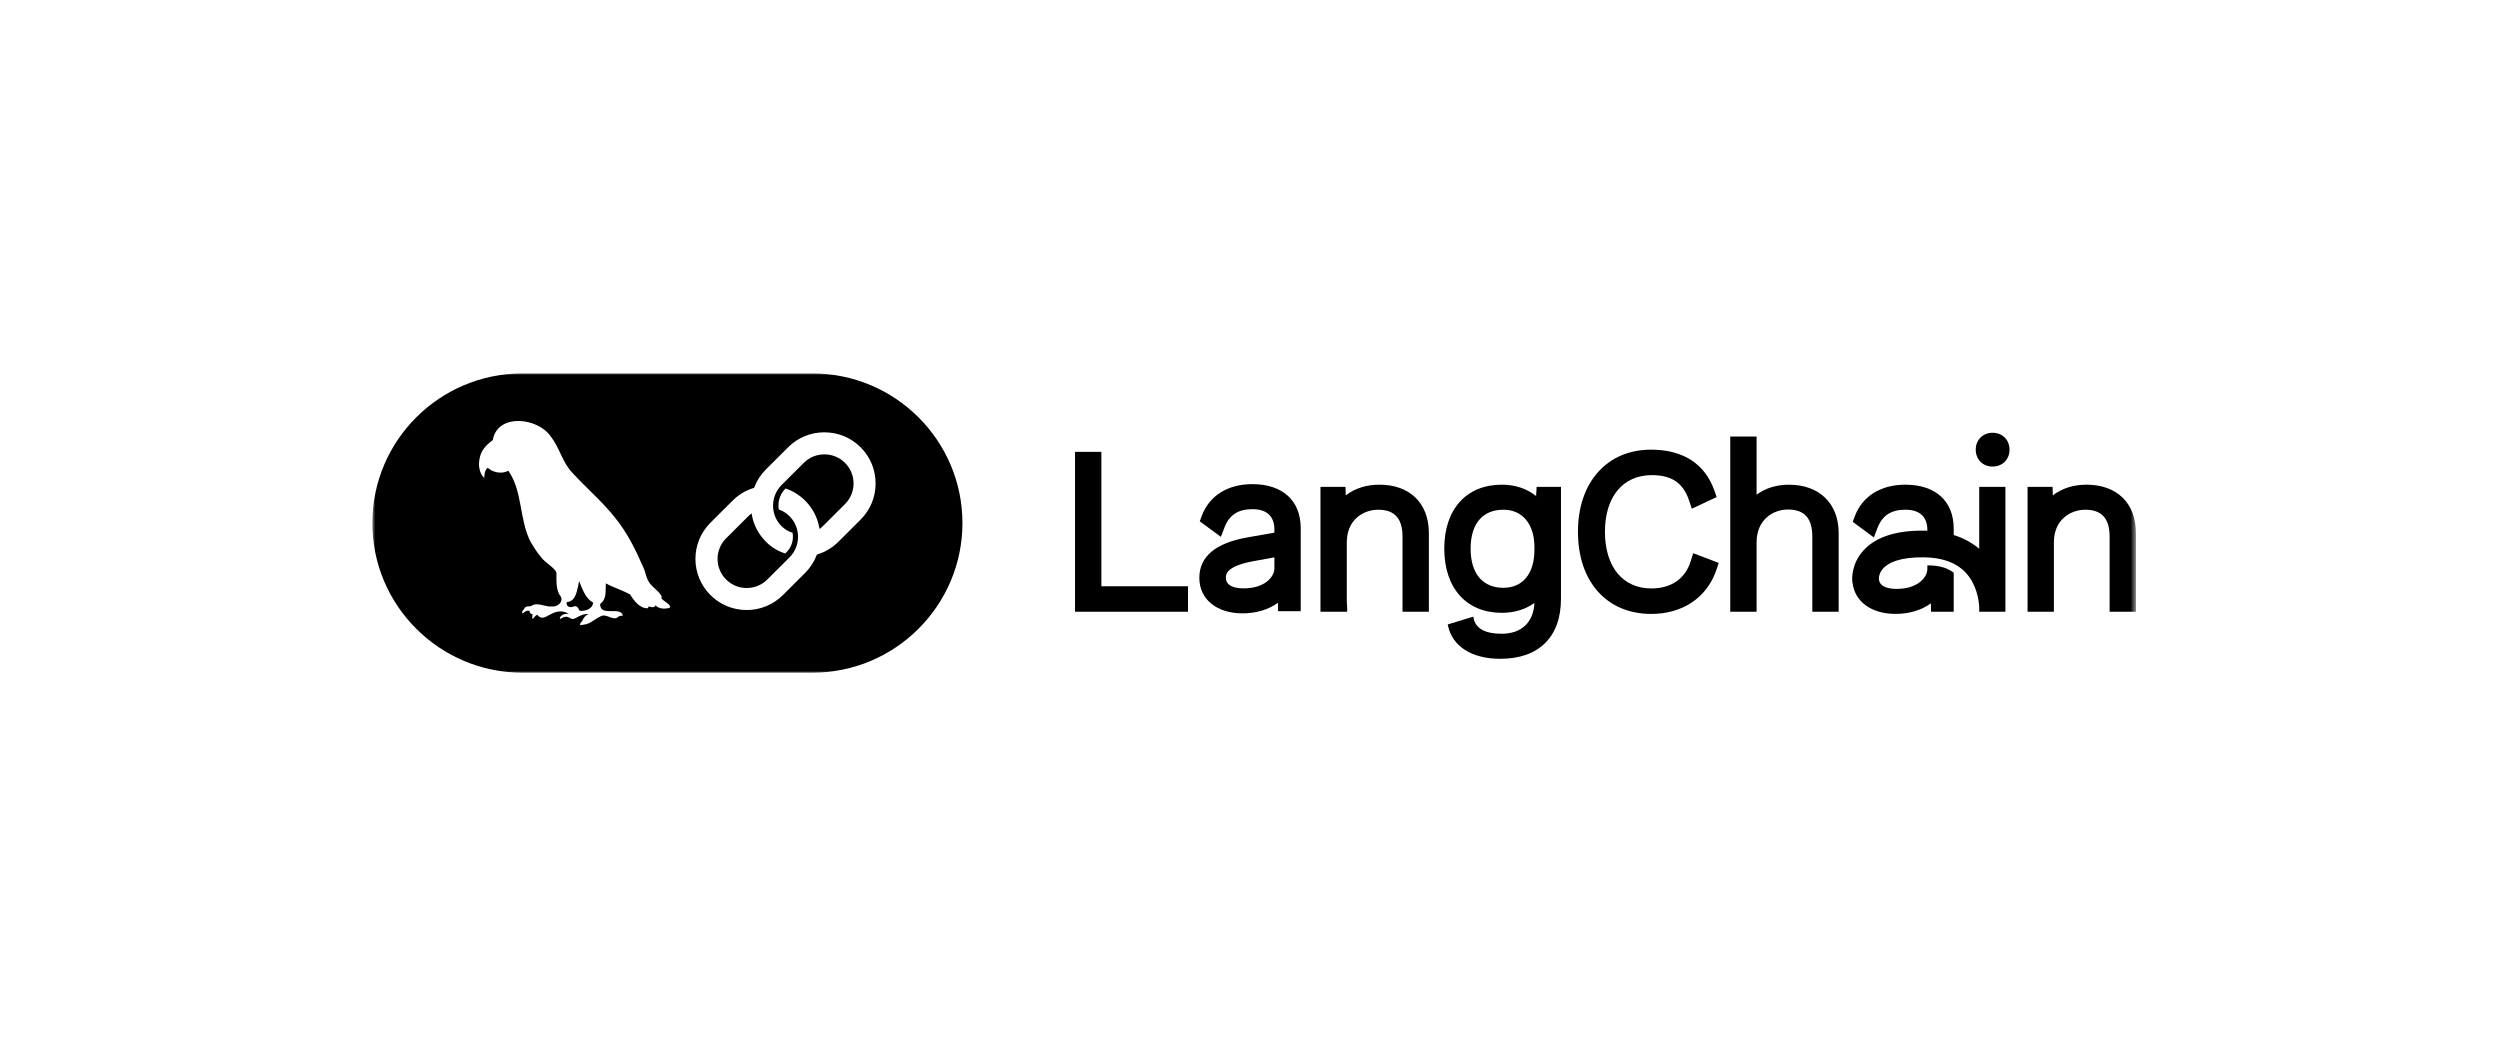 <svg width="423" height="176" viewBox="0 0 423 176" fill="none" xmlns="http://www.w3.org/2000/svg">
<mask id="mask0_21_30" style="mask-type:luminance" maskUnits="userSpaceOnUse" x="63" y="63" width="299" height="51">
<path d="M361.404 63H63V114H361.404V63Z" fill="white"/>
</mask>
<g mask="url(#mask0_21_30)">
<path d="M139.484 76.878C138.164 76.878 136.923 77.389 135.994 78.319L132.242 82.062C131.229 83.073 130.71 84.475 130.816 85.913C130.824 85.992 130.831 86.07 130.839 86.151C130.973 87.255 131.458 88.249 132.242 89.029C132.782 89.568 133.379 89.91 134.102 90.148C134.14 90.366 134.16 90.586 134.16 90.806C134.16 91.799 133.775 92.73 133.074 93.429L132.843 93.659C131.59 93.231 130.545 92.606 129.601 91.665C128.347 90.414 127.518 88.834 127.206 87.1L127.162 86.86L126.973 87.014C126.843 87.118 126.721 87.229 126.607 87.343L122.855 91.087C120.931 93.006 120.931 96.132 122.855 98.051C123.816 99.011 125.079 99.492 126.345 99.492C127.612 99.492 128.873 99.011 129.834 98.051L133.587 94.307C135.51 92.388 135.51 89.265 133.587 87.343C133.074 86.832 132.463 86.447 131.77 86.199C131.732 85.974 131.712 85.748 131.712 85.528C131.712 84.45 132.138 83.427 132.92 82.647C134.175 83.075 135.289 83.769 136.231 84.708C137.482 85.956 138.309 87.533 138.625 89.272L138.669 89.513L138.859 89.358C138.989 89.255 139.111 89.143 139.227 89.027L142.98 85.283C144.903 83.364 144.905 80.237 142.98 78.319C142.049 77.389 140.81 76.878 139.488 76.878H139.484Z" fill="black"/>
<path d="M137.473 63.185H88.372C74.382 63.185 63 74.541 63 88.5C63 102.459 74.382 113.816 88.372 113.816H137.473C151.462 113.816 162.845 102.459 162.845 88.5C162.845 74.541 151.462 63.185 137.473 63.185ZM113.255 102.874C112.445 103.042 111.535 103.071 110.915 102.426C110.687 102.949 110.154 102.674 109.743 102.605C109.705 102.712 109.673 102.806 109.637 102.912C108.27 103.004 107.244 101.61 106.592 100.56C105.297 99.861 103.829 99.436 102.507 98.704C102.431 99.91 102.695 101.403 101.545 102.18C101.487 104.497 105.057 102.453 105.384 104.18C105.13 104.208 104.849 104.14 104.646 104.335C103.714 105.239 102.647 103.651 101.573 104.307C100.132 105.031 99.988 105.623 98.204 105.773C98.105 105.623 98.145 105.524 98.229 105.433C98.731 104.851 98.767 104.165 99.624 103.917C98.742 103.777 98.003 104.263 97.26 104.649C96.293 105.044 96.301 103.758 94.814 104.717C94.649 104.582 94.727 104.461 94.822 104.358C95.199 103.897 95.698 103.828 96.257 103.853C93.5 102.32 92.201 105.729 90.927 104.033C90.544 104.134 90.4 104.479 90.158 104.722C89.95 104.494 90.108 104.218 90.118 103.95C89.869 103.834 89.555 103.777 89.628 103.38C89.141 103.215 88.801 103.504 88.438 103.777C88.111 103.524 88.659 103.155 88.76 102.892C89.052 102.385 89.717 102.788 90.054 102.423C91.013 101.879 92.351 102.763 93.447 102.613C94.291 102.719 95.337 101.853 94.913 100.991C94.01 99.839 94.17 98.332 94.149 96.955C94.037 96.153 92.107 95.13 91.549 94.264C90.859 93.485 90.321 92.581 89.783 91.692C87.842 87.943 88.453 83.126 86.007 79.645C84.901 80.255 83.46 79.966 82.506 79.149C81.991 79.617 81.968 80.23 81.928 80.88C80.692 79.647 80.847 77.318 81.834 75.946C82.237 75.405 82.719 74.959 83.257 74.567C83.379 74.478 83.419 74.392 83.417 74.255C84.394 69.871 91.057 70.716 93.163 73.823C94.689 75.734 95.152 78.263 96.885 80.037C99.216 82.584 101.873 84.827 104.025 87.538C106.059 90.016 107.513 92.923 108.782 95.852C109.299 96.823 109.305 98.016 110.071 98.846C110.448 99.348 112.295 100.712 111.895 101.196C112.126 101.697 113.851 102.388 113.252 102.874H113.255ZM145.615 87.918L141.862 91.662C140.862 92.659 139.627 93.404 138.287 93.811L138.218 93.831L138.194 93.897C137.756 95.047 137.094 96.072 136.222 96.94L132.469 100.684C130.832 102.317 128.655 103.215 126.337 103.215C124.018 103.215 121.841 102.317 120.205 100.684C116.822 97.31 116.822 91.821 120.205 88.447L123.957 84.703C124.962 83.7 126.164 82.979 127.527 82.561L127.595 82.541L127.62 82.475C128.056 81.326 128.722 80.298 129.597 79.422L133.35 75.678C134.986 74.045 137.163 73.147 139.482 73.147C141.802 73.147 143.978 74.045 145.615 75.678C147.251 77.311 148.152 79.483 148.152 81.797C148.152 84.111 147.251 86.285 145.615 87.915V87.918Z" fill="black"/>
<path d="M97.99 98.343C97.661 99.623 97.554 101.803 95.885 101.866C95.748 102.605 96.398 102.884 96.991 102.647C97.577 102.377 97.856 102.859 98.055 103.337C98.96 103.469 100.3 103.036 100.351 101.965C98.999 101.188 98.58 99.71 97.994 98.34L97.99 98.343Z" fill="black"/>
<path d="M186.352 76.454H181.894V103.505H201.011V99.195H186.352V76.454Z" fill="black"/>
<path d="M223.419 103.504H227.875V103.456H227.934L227.943 103.257C227.945 103.2 227.96 102.658 227.879 101.824V91.757C227.879 87.969 230.639 86.245 233.203 86.245C235.963 86.245 237.305 87.733 237.305 90.794V103.504H241.763V90.201C241.763 85.148 238.554 82.008 233.39 82.008C231.196 82.008 229.237 82.632 227.7 83.817L227.658 82.379H223.424V103.504H223.419Z" fill="black"/>
<path d="M259.904 83.931C258.354 82.672 256.363 82.008 254.116 82.008C248.105 82.008 244.371 86.155 244.371 92.829C244.371 99.504 248.105 103.689 254.116 103.689C256.236 103.689 258.128 103.111 259.619 102.013C259.491 105.287 257.44 107.232 254.08 107.232C251.253 107.232 249.655 106.332 249.326 104.557L249.286 104.336L244.955 105.658L244.993 105.836C245.724 109.363 249.023 111.468 253.822 111.468C257.076 111.468 259.629 110.582 261.411 108.832C263.209 107.067 264.118 104.525 264.118 101.277V82.379H259.996L259.906 83.931H259.904ZM259.625 93.016C259.625 97.046 257.663 99.454 254.374 99.454C250.849 99.454 248.829 97.04 248.829 92.832C248.829 88.623 250.851 86.245 254.374 86.245C257.584 86.245 259.593 88.641 259.625 92.497V93.016Z" fill="black"/>
<path d="M286.079 94.927C285.156 97.916 282.783 99.564 279.402 99.564C274.566 99.564 271.559 95.891 271.559 89.978C271.559 84.065 274.592 80.392 279.476 80.392C282.855 80.392 284.802 81.718 285.793 84.687L286.256 86.076L290.464 84.1L290.069 82.987C288.467 78.469 284.765 76.083 279.366 76.083C275.696 76.083 272.582 77.409 270.357 79.915C268.157 82.397 266.991 85.876 266.991 89.98C266.991 98.421 271.861 103.877 279.402 103.877C284.714 103.877 288.83 101.096 290.409 96.436L290.811 95.246L286.488 93.601L286.077 94.929L286.079 94.927Z" fill="black"/>
<path d="M302.726 82.008C300.597 82.008 298.703 82.592 297.216 83.701V73.862H292.759V103.506H297.216V91.759C297.216 87.947 299.975 86.211 302.541 86.211C305.301 86.211 306.643 87.699 306.643 90.76V103.508H311.101V90.167C311.101 85.212 307.814 82.013 302.728 82.013L302.726 82.008Z" fill="black"/>
<path d="M337.154 73.224C335.497 73.224 334.295 74.427 334.295 76.084C334.295 77.74 335.497 78.943 337.154 78.943C338.809 78.943 340.012 77.74 340.012 76.084C340.012 74.427 338.809 73.224 337.154 73.224Z" fill="black"/>
<path d="M353.026 82.008C350.832 82.008 348.875 82.632 347.337 83.817L347.295 82.379H343.063V103.504H347.519V91.757C347.519 87.969 350.279 86.245 352.845 86.245C355.604 86.245 356.947 87.733 356.947 90.794V103.504H361.404V90.201C361.404 85.148 358.196 82.008 353.032 82.008H353.026Z" fill="black"/>
<path d="M339.319 82.379H334.883V92.852C333.653 91.817 332.203 91.035 330.567 90.524V89.459C330.567 84.793 327.506 82.008 322.376 82.008C318.211 82.008 315.094 83.965 313.825 87.376L313.483 88.296L317.056 90.931L317.669 89.333C318.478 87.225 319.975 86.243 322.376 86.243C324.78 86.243 326.109 87.4 326.109 89.68V89.798C325.967 89.792 325.823 89.788 325.678 89.786C320.906 89.71 317.425 90.827 315.331 93.1C313.189 95.426 313.377 98.039 313.405 98.327L313.424 98.528H313.445C313.778 101.782 316.619 103.872 320.748 103.872C323.022 103.872 325.124 103.238 326.712 102.081L326.73 103.503H330.567V96.894L330.483 96.834C329.942 96.437 328.996 95.923 327.572 95.743C327.125 95.687 326.698 95.659 326.306 95.667H326.107V96.274C326.107 97.672 324.502 99.639 320.931 99.639C318.295 99.639 317.902 98.53 317.902 97.868V97.8C317.922 97.503 318.047 96.777 318.701 96.102C319.533 95.242 321.406 94.235 325.605 94.299C328.645 94.347 330.977 95.198 332.538 96.828C334.455 98.829 334.815 101.568 334.881 102.64V103.505H339.316V82.379H339.319Z" fill="black"/>
<path d="M211.894 81.916C207.727 81.916 204.612 83.873 203.342 87.284L203 88.204L206.574 90.838L207.187 89.24C207.994 87.133 209.492 86.151 211.894 86.151C214.297 86.151 215.627 87.308 215.627 89.588V90.123L211.036 90.933C205.655 91.885 202.926 94.187 202.926 97.772C202.926 101.357 205.805 103.779 210.262 103.779C212.537 103.779 214.638 103.146 216.227 101.989L216.245 103.41H220.081V89.367C220.081 84.701 217.021 81.916 211.894 81.916ZM215.627 94.301V96.184C215.627 97.582 214.02 99.549 210.449 99.549C207.813 99.549 207.421 98.44 207.421 97.778C207.421 97.191 207.421 95.815 212.09 94.949L215.627 94.303V94.301Z" fill="black"/>
</g>
</svg>

